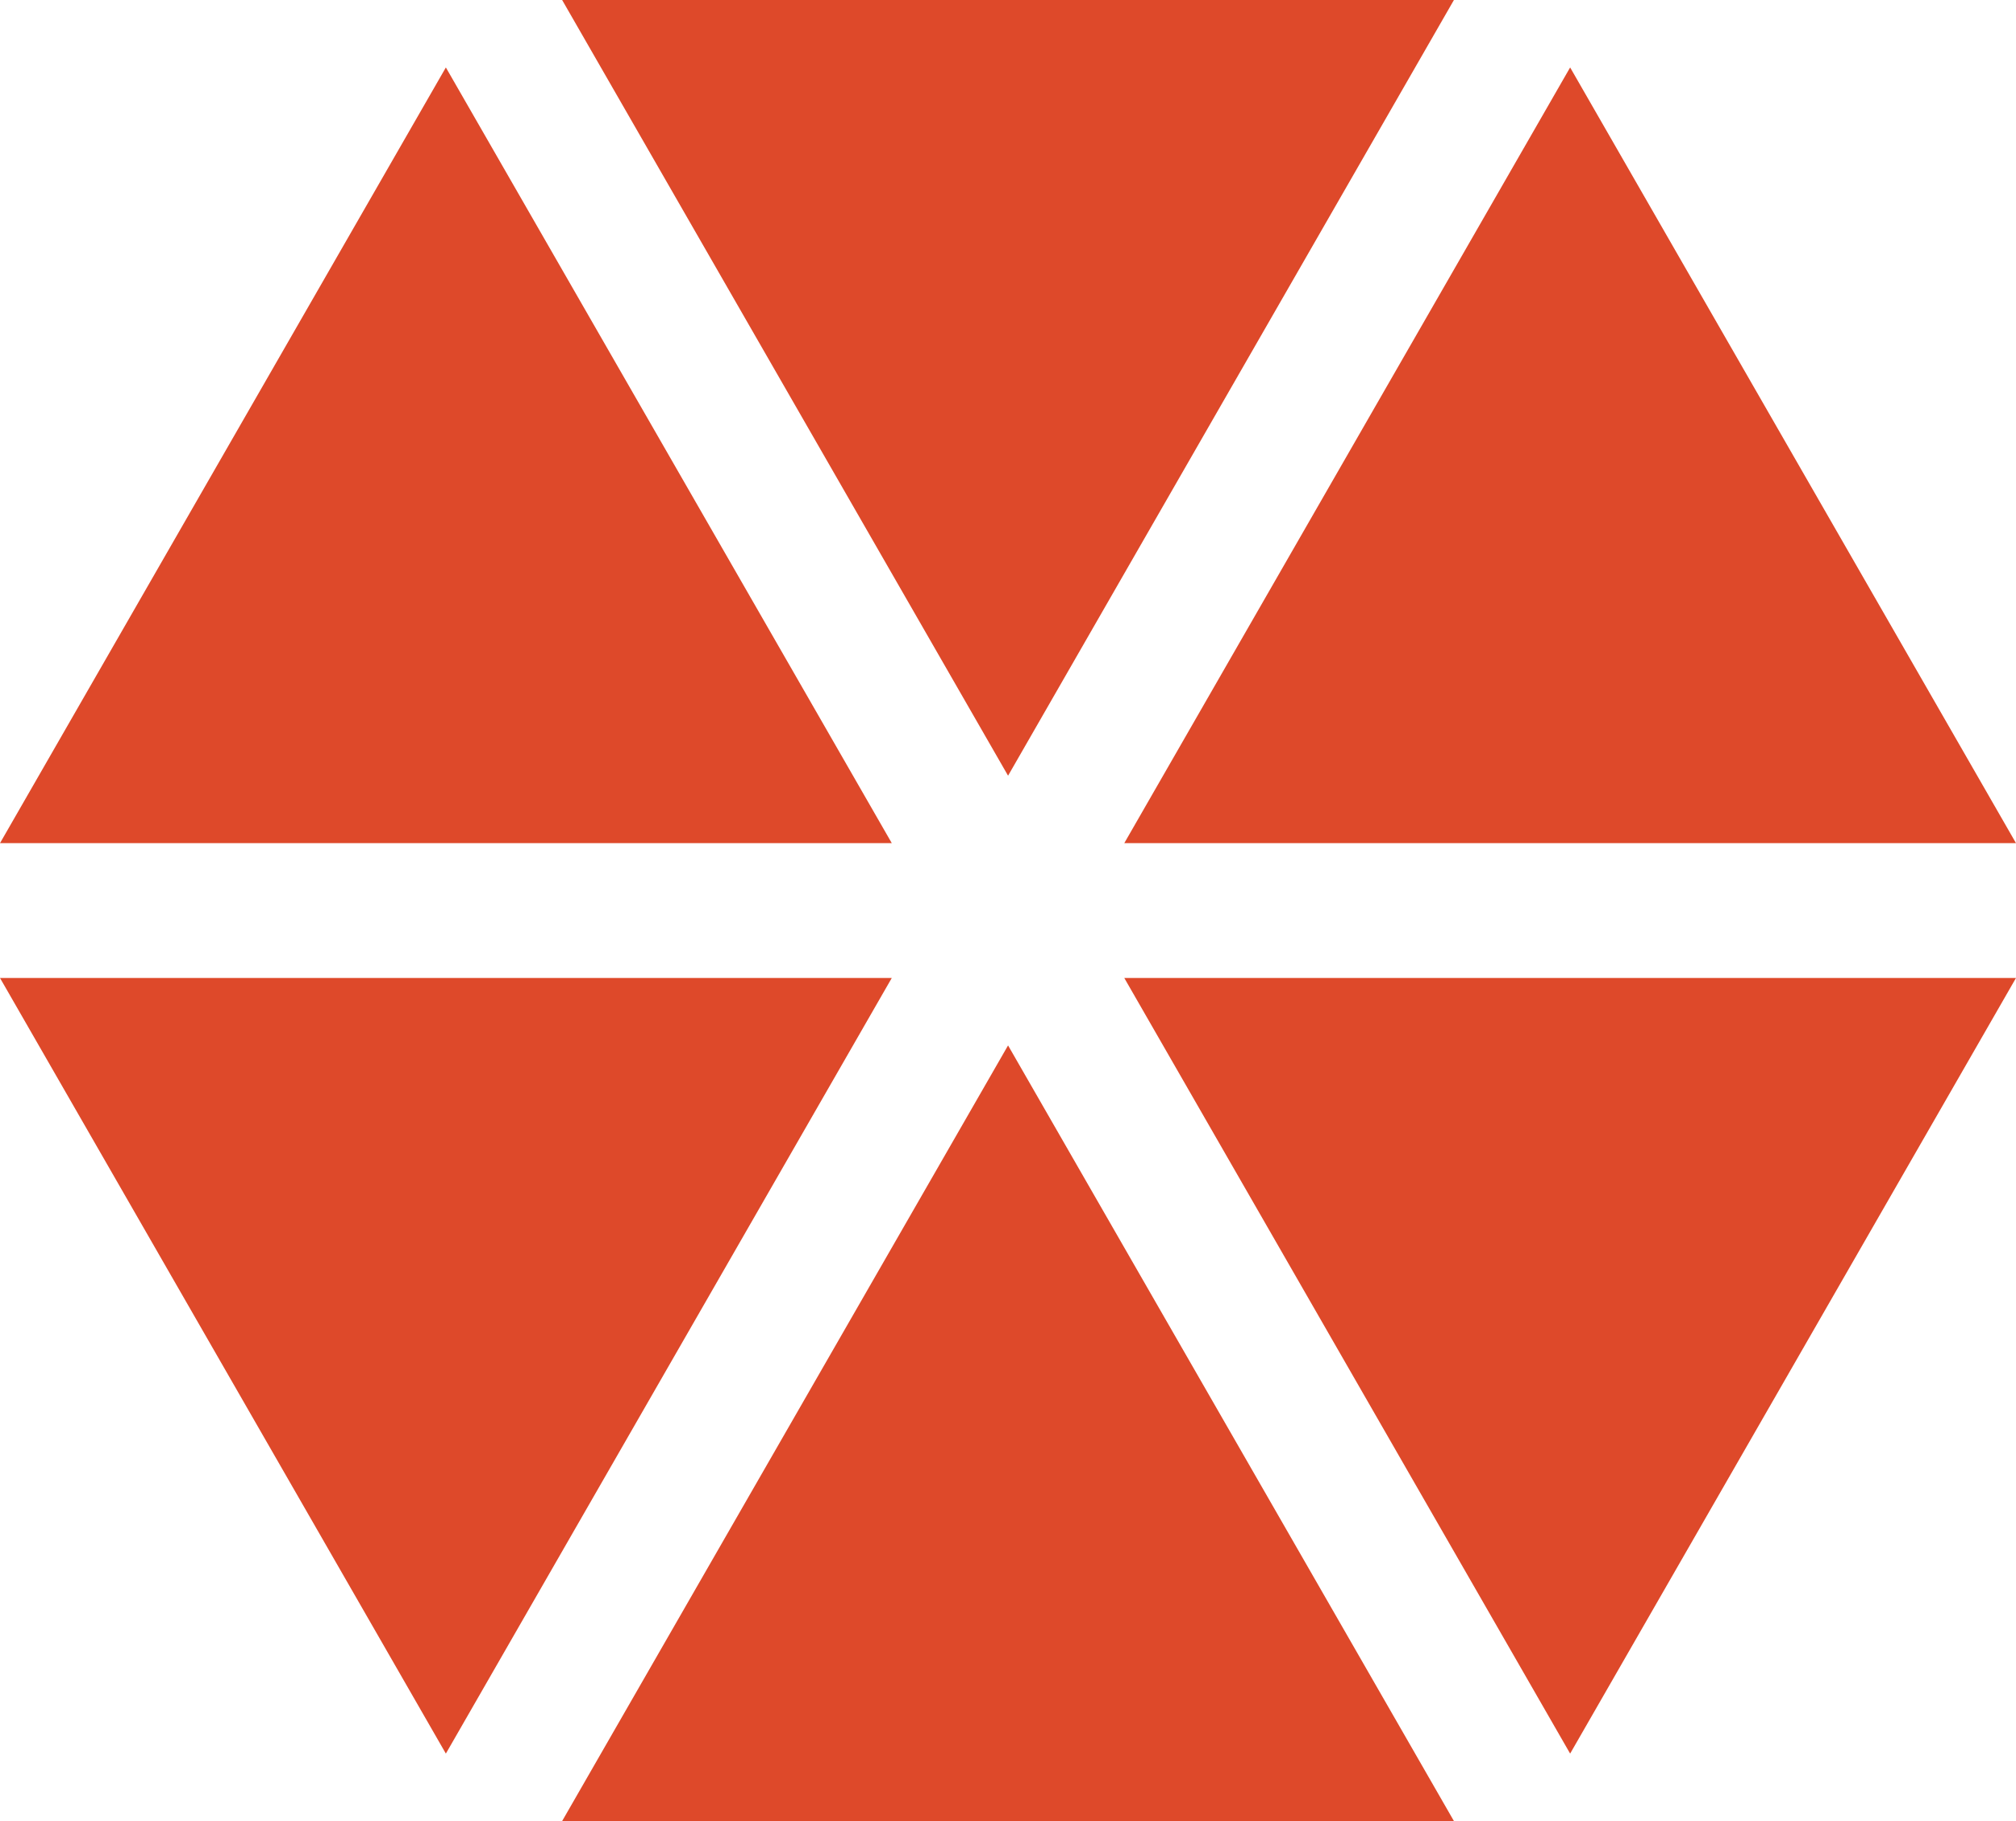 <?xml version="1.0" encoding="UTF-8"?>
<svg width="31px" height="28px" viewBox="0 0 31 28" version="1.1" xmlns="http://www.w3.org/2000/svg" xmlns:xlink="http://www.w3.org/1999/xlink">
    <!-- Generator: Sketch 51.3 (57544) - http://www.bohemiancoding.com/sketch -->
    <title>logo-element</title>
    <desc>Created with Sketch.</desc>
    <defs></defs>
    <g id="Page-1" stroke="none" stroke-width="1" fill="none" fill-rule="evenodd">
        <path d="M22.357,28 L8.644,28 L15.501,16.074 L22.357,28 Z M6.856,26.963 L0,15.037 L13.713,15.037 L6.856,26.963 Z M24.144,26.963 L17.288,15.037 L31,15.037 L24.144,26.963 Z M13.713,12.964 L0,12.964 L6.856,1.037 L13.713,12.964 Z M31,12.964 L17.288,12.964 L24.144,1.037 L31,12.964 Z M15.501,11.927 L8.644,0 L22.357,0 L15.501,11.927 Z" id="logo-element" fill="#DE492A"></path>
    </g>
</svg>